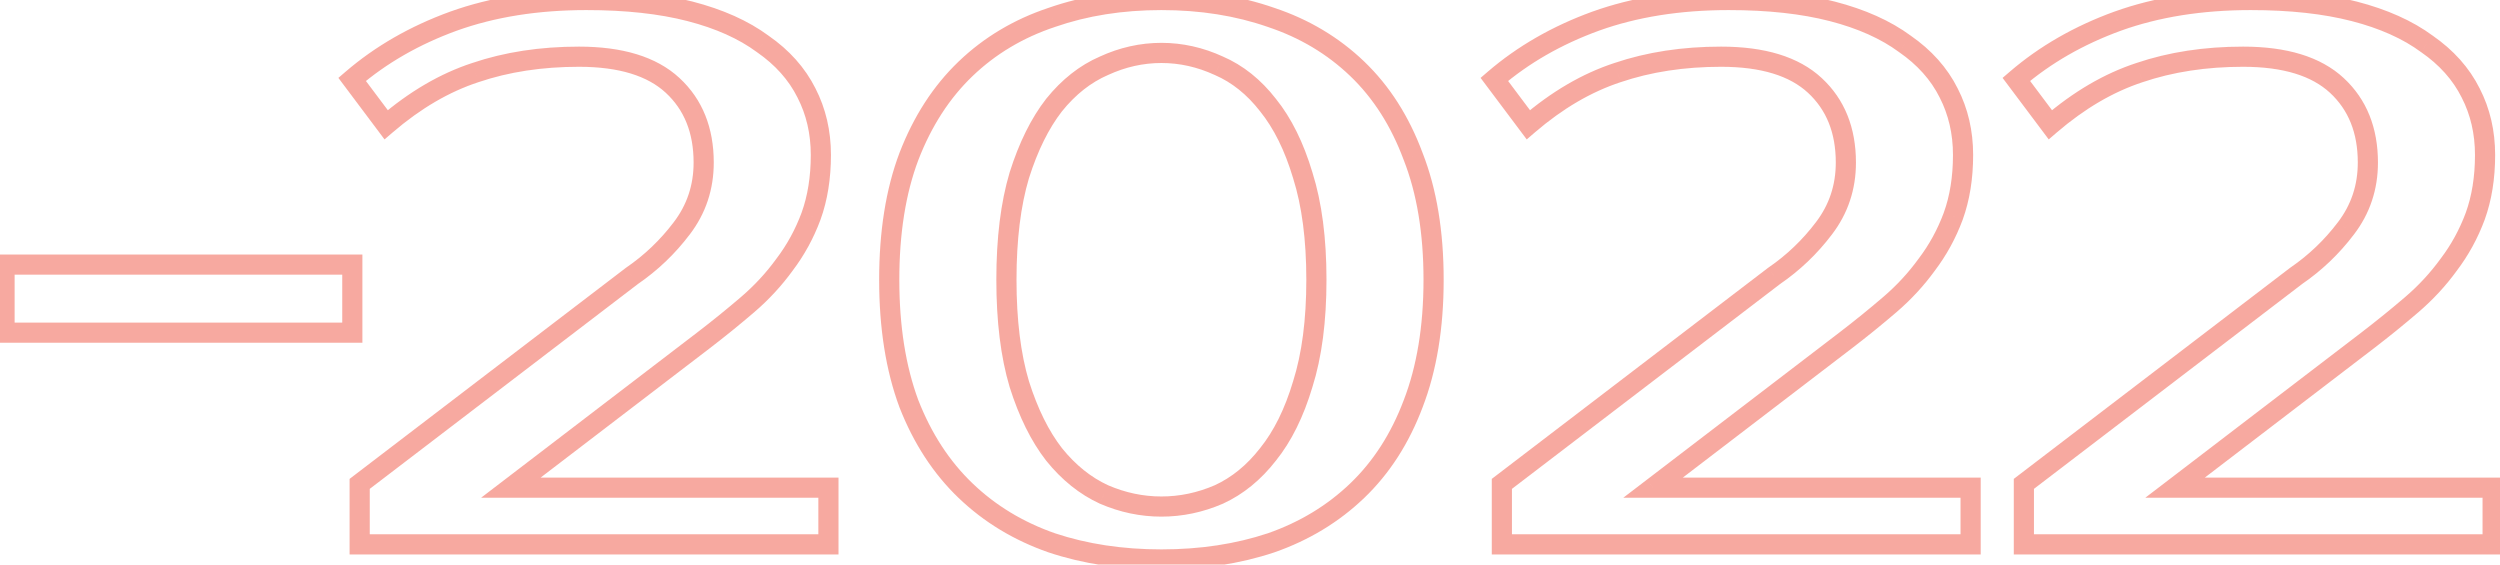 <svg width="248" height="56" viewBox="0 0 248 56" fill="none" xmlns="http://www.w3.org/2000/svg">
<path d="M34.95 33V34H35.95V33H34.95ZM0.45 33H-0.55V34H0.45V33ZM0.45 26.25V25.25H-0.55V26.25H0.45ZM34.95 26.25H35.95V25.25H34.95V26.25ZM34.95 32H0.45V34H34.95V32ZM1.45 33V26.25H-0.55V33H1.45ZM0.45 27.25H34.95V25.25H0.45V27.25ZM33.95 26.25V33H35.95V26.25H33.95ZM62.68 27.375L62.115 26.55L62.093 26.564L62.073 26.58L62.68 27.375ZM67.63 22.65L66.835 22.043L66.832 22.047L67.63 22.65ZM66.73 8.475L67.409 7.742L66.73 8.475ZM47.155 7.2L47.466 8.15L47.475 8.147L47.155 7.2ZM38.305 12.375L37.505 12.975L38.146 13.83L38.957 13.133L38.305 12.375ZM34.93 7.875L34.278 7.117L33.568 7.727L34.13 8.475L34.93 7.875ZM44.98 2.1L44.642 1.159L44.638 1.16L44.98 2.1ZM75.655 4.35L75.061 5.155L75.073 5.164L75.085 5.172L75.655 4.35ZM80.005 9.225L79.11 9.672L79.115 9.682L80.005 9.225ZM80.455 21.45L81.392 21.798L81.395 21.79L80.455 21.45ZM77.83 26.25L77.033 25.646L77.026 25.654L77.02 25.663L77.83 26.25ZM74.155 30.225L74.805 30.984L74.155 30.225ZM69.805 33.75L70.412 34.544L70.413 34.544L69.805 33.75ZM50.68 48.375L50.072 47.581L47.726 49.375H50.68V48.375ZM82.18 48.375H83.18V47.375H82.18V48.375ZM82.18 54V55H83.18V54H82.18ZM35.68 54H34.68V55H35.68V54ZM35.68 48L35.073 47.205L34.68 47.505V48H35.68ZM63.244 28.2C65.234 26.839 66.963 25.189 68.427 23.253L66.832 22.047C65.497 23.811 63.925 25.311 62.115 26.55L63.244 28.2ZM68.425 23.257C70.011 21.178 70.805 18.788 70.805 16.125H68.805C68.805 18.362 68.148 20.322 66.835 22.043L68.425 23.257ZM70.805 16.125C70.805 12.691 69.694 9.859 67.409 7.742L66.05 9.208C67.865 10.891 68.805 13.159 68.805 16.125H70.805ZM67.409 7.742C65.102 5.603 61.712 4.625 57.43 4.625V6.625C61.447 6.625 64.257 7.547 66.05 9.208L67.409 7.742ZM57.43 4.625C53.586 4.625 50.051 5.163 46.834 6.253L47.475 8.147C50.458 7.137 53.773 6.625 57.43 6.625V4.625ZM46.843 6.25C43.649 7.297 40.586 9.095 37.653 11.617L38.957 13.133C41.724 10.755 44.561 9.103 47.466 8.15L46.843 6.25ZM39.105 11.775L35.73 7.275L34.13 8.475L37.505 12.975L39.105 11.775ZM35.582 8.633C38.332 6.269 41.575 4.402 45.321 3.04L44.638 1.16C40.685 2.598 37.227 4.581 34.278 7.117L35.582 8.633ZM45.318 3.041C49.091 1.686 53.374 1 58.18 1V-1C53.185 -1 48.668 -0.286 44.642 1.159L45.318 3.041ZM58.18 1C62.07 1 65.407 1.37 68.204 2.093L68.705 0.157C65.702 -0.62 62.189 -1 58.18 -1V1ZM68.204 2.093C71.013 2.819 73.288 3.848 75.061 5.155L76.248 3.545C74.222 2.052 71.697 0.931 68.705 0.157L68.204 2.093ZM75.085 5.172C76.914 6.438 78.244 7.939 79.11 9.672L80.899 8.778C79.865 6.711 78.296 4.962 76.224 3.528L75.085 5.172ZM79.115 9.682C79.987 11.379 80.43 13.271 80.43 15.375H82.43C82.43 12.979 81.923 10.771 80.894 8.768L79.115 9.682ZM80.43 15.375C80.43 17.529 80.119 19.436 79.514 21.11L81.395 21.79C82.091 19.863 82.43 17.721 82.43 15.375H80.43ZM79.517 21.102C78.9 22.762 78.072 24.276 77.033 25.646L78.626 26.854C79.787 25.324 80.709 23.638 81.392 21.798L79.517 21.102ZM77.02 25.663C76.017 27.048 74.846 28.315 73.504 29.466L74.805 30.984C76.263 29.735 77.542 28.352 78.64 26.837L77.02 25.663ZM73.504 29.466C72.118 30.654 70.682 31.817 69.196 32.956L70.413 34.544C71.927 33.383 73.391 32.196 74.805 30.984L73.504 29.466ZM69.197 32.956L50.072 47.581L51.287 49.169L70.412 34.544L69.197 32.956ZM50.68 49.375H82.18V47.375H50.68V49.375ZM81.18 48.375V54H83.18V48.375H81.18ZM82.18 53H35.68V55H82.18V53ZM36.68 54V48H34.68V54H36.68ZM36.287 48.795L63.287 28.17L62.073 26.58L35.073 47.205L36.287 48.795ZM109.512 6.525L109.909 7.443L109.919 7.438L109.929 7.434L109.512 6.525ZM104.562 10.425L103.783 9.798L103.778 9.804L103.773 9.811L104.562 10.425ZM101.112 17.4L100.158 17.099L100.156 17.107L100.154 17.114L101.112 17.4ZM101.112 38.1L100.154 38.386L100.156 38.394L100.158 38.401L101.112 38.1ZM104.562 45.075L103.773 45.689L103.778 45.696L103.783 45.702L104.562 45.075ZM109.512 49.05L109.094 49.959L109.105 49.963L109.115 49.968L109.512 49.05ZM120.912 49.05L121.309 49.968L121.319 49.963L121.329 49.959L120.912 49.05ZM125.787 45.075L125.008 44.448L125.003 44.454L124.998 44.461L125.787 45.075ZM129.237 38.1L128.283 37.799L128.281 37.806L128.279 37.814L129.237 38.1ZM129.237 17.4L128.279 17.686L128.281 17.694L128.283 17.701L129.237 17.4ZM125.787 10.425L124.998 11.039L125.003 11.046L125.008 11.052L125.787 10.425ZM120.912 6.525L120.494 7.434L120.505 7.438L120.515 7.443L120.912 6.525ZM126.087 1.725L125.758 2.669L125.771 2.674L126.087 1.725ZM140.187 15.525L139.249 15.873L139.253 15.881L139.256 15.889L140.187 15.525ZM140.187 40.05L139.254 39.69L139.251 39.697L140.187 40.05ZM134.637 48.675L135.329 49.397L134.637 48.675ZM126.087 53.85L126.403 54.799L126.416 54.794L126.087 53.85ZM104.337 53.85L104.008 54.794L104.021 54.799L104.337 53.85ZM95.787 48.675L95.095 49.397L95.787 48.675ZM90.162 40.05L89.225 40.398L89.228 40.406L89.231 40.414L90.162 40.05ZM90.162 15.525L89.229 15.165L89.226 15.172L90.162 15.525ZM95.787 6.825L95.095 6.103L95.787 6.825ZM104.337 1.725L104.653 2.674L104.666 2.669L104.337 1.725ZM115.212 4.25C113.111 4.25 111.069 4.709 109.094 5.616L109.929 7.434C111.654 6.641 113.412 6.25 115.212 6.25V4.25ZM109.115 5.607C107.095 6.48 105.32 7.89 103.783 9.798L105.341 11.052C106.704 9.36 108.228 8.17 109.909 7.443L109.115 5.607ZM103.773 9.811C102.281 11.729 101.084 14.169 100.158 17.099L102.065 17.701C102.94 14.931 104.043 12.721 105.351 11.039L103.773 9.811ZM100.154 17.114C99.268 20.084 98.837 23.636 98.837 27.75H100.837C100.837 23.764 101.256 20.416 102.07 17.686L100.154 17.114ZM98.837 27.75C98.837 31.864 99.268 35.416 100.154 38.386L102.07 37.814C101.256 35.084 100.837 31.736 100.837 27.75H98.837ZM100.158 38.401C101.084 41.331 102.281 43.771 103.773 45.689L105.351 44.461C104.043 42.779 102.94 40.569 102.065 37.799L100.158 38.401ZM103.783 45.702C105.317 47.606 107.086 49.036 109.094 49.959L109.929 48.141C108.238 47.364 106.707 46.144 105.341 44.448L103.783 45.702ZM109.115 49.968C111.086 50.82 113.121 51.25 115.212 51.25V49.25C113.403 49.25 111.638 48.88 109.909 48.132L109.115 49.968ZM115.212 51.25C117.303 51.25 119.338 50.82 121.309 49.968L120.515 48.132C118.786 48.88 117.021 49.25 115.212 49.25V51.25ZM121.329 49.959C123.342 49.034 125.09 47.6 126.576 45.689L124.998 44.461C123.684 46.15 122.182 47.366 120.494 48.141L121.329 49.959ZM126.566 45.702C128.117 43.777 129.318 41.326 130.195 38.386L128.279 37.814C127.456 40.574 126.357 42.773 125.008 44.448L126.566 45.702ZM130.19 38.401C131.13 35.426 131.587 31.869 131.587 27.75H129.587C129.587 31.732 129.144 35.074 128.283 37.799L130.19 38.401ZM131.587 27.75C131.587 23.631 131.13 20.074 130.19 17.099L128.283 17.701C129.144 20.426 129.587 23.768 129.587 27.75H131.587ZM130.195 17.114C129.318 14.174 128.117 11.723 126.566 9.798L125.008 11.052C126.357 12.727 127.456 14.926 128.279 17.686L130.195 17.114ZM126.576 9.811C125.087 7.896 123.332 6.482 121.309 5.607L120.515 7.443C122.191 8.168 123.687 9.354 124.998 11.039L126.576 9.811ZM121.329 5.616C119.354 4.709 117.312 4.25 115.212 4.25V6.25C117.011 6.25 118.769 6.641 120.494 7.434L121.329 5.616ZM115.212 1C119.064 1 122.576 1.561 125.758 2.669L126.416 0.781C122.997 -0.411 119.26 -1 115.212 -1V1ZM125.771 2.674C128.937 3.729 131.657 5.354 133.945 7.547L135.329 6.103C132.817 3.696 129.837 1.921 126.403 0.776L125.771 2.674ZM133.945 7.547C136.223 9.73 137.996 12.497 139.249 15.873L141.124 15.177C139.778 11.553 137.851 8.52 135.329 6.103L133.945 7.547ZM139.256 15.889C140.55 19.197 141.212 23.143 141.212 27.75H143.212C143.212 22.957 142.524 18.753 141.118 15.161L139.256 15.889ZM141.212 27.75C141.212 32.357 140.55 36.33 139.254 39.69L141.12 40.41C142.524 36.77 143.212 32.543 143.212 27.75H141.212ZM139.251 39.697C137.998 43.023 136.226 45.767 133.945 47.953L135.329 49.397C137.848 46.983 139.776 43.977 141.123 40.403L139.251 39.697ZM133.945 47.953C131.654 50.149 128.929 51.8 125.758 52.906L126.416 54.794C129.844 53.6 132.82 51.801 135.329 49.397L133.945 47.953ZM125.771 52.901C122.585 53.963 119.069 54.5 115.212 54.5V56.5C119.255 56.5 122.988 55.937 126.403 54.799L125.771 52.901ZM115.212 54.5C111.355 54.5 107.838 53.963 104.653 52.901L104.021 54.799C107.435 55.937 111.169 56.5 115.212 56.5V54.5ZM104.666 52.906C101.494 51.8 98.77 50.149 96.479 47.953L95.095 49.397C97.604 51.801 100.579 53.6 104.008 54.794L104.666 52.906ZM96.479 47.953C94.195 45.764 92.396 43.016 91.093 39.686L89.231 40.414C90.627 43.984 92.579 46.986 95.095 49.397L96.479 47.953ZM91.099 39.702C89.85 36.338 89.212 32.361 89.212 27.75H87.212C87.212 32.539 87.874 36.762 89.225 40.398L91.099 39.702ZM89.212 27.75C89.212 23.139 89.85 19.189 91.098 15.878L89.226 15.172C87.874 18.761 87.212 22.961 87.212 27.75H89.212ZM91.095 15.885C92.399 12.504 94.198 9.733 96.479 7.547L95.095 6.103C92.576 8.517 90.625 11.546 89.229 15.165L91.095 15.885ZM96.479 7.547C98.767 5.354 101.487 3.729 104.653 2.674L104.021 0.776C100.587 1.921 97.607 3.696 95.095 6.103L96.479 7.547ZM104.666 2.669C107.847 1.561 111.36 1 115.212 1V-1C111.164 -1 107.426 -0.411 104.008 0.781L104.666 2.669ZM175.985 27.375L175.421 26.55L175.399 26.564L175.378 26.58L175.985 27.375ZM180.935 22.65L180.14 22.043L180.138 22.047L180.935 22.65ZM180.035 8.475L180.715 7.742L180.035 8.475ZM160.46 7.2L160.772 8.15L160.781 8.147L160.46 7.2ZM151.61 12.375L150.81 12.975L151.452 13.83L152.262 13.133L151.61 12.375ZM148.235 7.875L147.583 7.117L146.874 7.727L147.435 8.475L148.235 7.875ZM158.285 2.1L157.947 1.159L157.944 1.16L158.285 2.1ZM188.96 4.35L188.367 5.155L188.379 5.164L188.391 5.172L188.96 4.35ZM193.31 9.225L192.416 9.672L192.421 9.682L193.31 9.225ZM193.76 21.45L194.698 21.798L194.701 21.79L193.76 21.45ZM191.135 26.25L190.339 25.646L190.332 25.654L190.325 25.663L191.135 26.25ZM187.46 30.225L188.111 30.984L187.46 30.225ZM183.11 33.75L183.718 34.544L183.719 34.544L183.11 33.75ZM163.985 48.375L163.378 47.581L161.031 49.375H163.985V48.375ZM195.485 48.375H196.485V47.375H195.485V48.375ZM195.485 54V55H196.485V54H195.485ZM148.985 54H147.985V55H148.985V54ZM148.985 48L148.378 47.205L147.985 47.505V48H148.985ZM176.55 28.2C178.54 26.839 180.268 25.189 181.733 23.253L180.138 22.047C178.803 23.811 177.231 25.311 175.421 26.55L176.55 28.2ZM181.73 23.257C183.317 21.178 184.11 18.788 184.11 16.125H182.11C182.11 18.362 181.454 20.322 180.14 22.043L181.73 23.257ZM184.11 16.125C184.11 12.691 183 9.859 180.715 7.742L179.356 9.208C181.171 10.891 182.11 13.159 182.11 16.125H184.11ZM180.715 7.742C178.408 5.603 175.018 4.625 170.735 4.625V6.625C174.753 6.625 177.563 7.547 179.356 9.208L180.715 7.742ZM170.735 4.625C166.892 4.625 163.357 5.163 160.14 6.253L160.781 8.147C163.764 7.137 167.079 6.625 170.735 6.625V4.625ZM160.149 6.25C156.954 7.297 153.891 9.095 150.958 11.617L152.262 13.133C155.029 10.755 157.866 9.103 160.772 8.15L160.149 6.25ZM152.41 11.775L149.035 7.275L147.435 8.475L150.81 12.975L152.41 11.775ZM148.887 8.633C151.638 6.269 154.88 4.402 158.627 3.04L157.944 1.16C153.99 2.598 150.533 4.581 147.583 7.117L148.887 8.633ZM158.623 3.041C162.397 1.686 166.68 1 171.485 1V-1C166.491 -1 161.974 -0.286 157.947 1.159L158.623 3.041ZM171.485 1C175.376 1 178.713 1.37 181.51 2.093L182.011 0.157C179.008 -0.62 175.495 -1 171.485 -1V1ZM181.51 2.093C184.318 2.819 186.594 3.848 188.367 5.155L189.554 3.545C187.527 2.052 185.002 0.931 182.011 0.157L181.51 2.093ZM188.391 5.172C190.219 6.438 191.55 7.939 192.416 9.672L194.205 8.778C193.171 6.711 191.601 4.962 189.53 3.528L188.391 5.172ZM192.421 9.682C193.292 11.379 193.735 13.271 193.735 15.375H195.735C195.735 12.979 195.228 10.771 194.2 8.768L192.421 9.682ZM193.735 15.375C193.735 17.529 193.424 19.436 192.82 21.11L194.701 21.79C195.396 19.863 195.735 17.721 195.735 15.375H193.735ZM192.823 21.102C192.206 22.762 191.378 24.276 190.339 25.646L191.932 26.854C193.093 25.324 194.015 23.638 194.698 21.798L192.823 21.102ZM190.325 25.663C189.323 27.048 188.152 28.315 186.81 29.466L188.111 30.984C189.569 29.735 190.848 28.352 191.945 26.837L190.325 25.663ZM186.81 29.466C185.424 30.654 183.988 31.817 182.502 32.956L183.719 34.544C185.233 33.383 186.697 32.196 188.111 30.984L186.81 29.466ZM182.503 32.956L163.378 47.581L164.593 49.169L183.718 34.544L182.503 32.956ZM163.985 49.375H195.485V47.375H163.985V49.375ZM194.485 48.375V54H196.485V48.375H194.485ZM195.485 53H148.985V55H195.485V53ZM149.985 54V48H147.985V54H149.985ZM149.592 48.795L176.592 28.17L175.378 26.58L148.378 47.205L149.592 48.795ZM227.768 27.375L227.203 26.55L227.181 26.564L227.161 26.58L227.768 27.375ZM232.718 22.65L231.923 22.043L231.92 22.047L232.718 22.65ZM231.818 8.475L232.497 7.742L231.818 8.475ZM212.243 7.2L212.554 8.15L212.563 8.147L212.243 7.2ZM203.393 12.375L202.593 12.975L203.234 13.83L204.044 13.133L203.393 12.375ZM200.018 7.875L199.366 7.117L198.656 7.727L199.218 8.475L200.018 7.875ZM210.068 2.1L209.73 1.159L209.726 1.16L210.068 2.1ZM240.743 4.35L240.149 5.155L240.161 5.164L240.173 5.172L240.743 4.35ZM245.093 9.225L244.198 9.672L244.203 9.682L245.093 9.225ZM245.543 21.45L246.48 21.798L246.483 21.79L245.543 21.45ZM242.918 26.25L242.121 25.646L242.114 25.654L242.108 25.663L242.918 26.25ZM239.243 30.225L239.893 30.984L239.243 30.225ZM234.893 33.75L235.5 34.544L235.501 34.544L234.893 33.75ZM215.768 48.375L215.16 47.581L212.814 49.375H215.768V48.375ZM247.268 48.375H248.268V47.375H247.268V48.375ZM247.268 54V55H248.268V54H247.268ZM200.768 54H199.768V55H200.768V54ZM200.768 48L200.161 47.205L199.768 47.505V48H200.768ZM228.332 28.2C230.322 26.839 232.05 25.189 233.515 23.253L231.92 22.047C230.585 23.811 229.013 25.311 227.203 26.55L228.332 28.2ZM233.513 23.257C235.099 21.178 235.893 18.788 235.893 16.125H233.893C233.893 18.362 233.236 20.322 231.923 22.043L233.513 23.257ZM235.893 16.125C235.893 12.691 234.782 9.859 232.497 7.742L231.138 9.208C232.953 10.891 233.893 13.159 233.893 16.125H235.893ZM232.497 7.742C230.19 5.603 226.8 4.625 222.518 4.625V6.625C226.535 6.625 229.345 7.547 231.138 9.208L232.497 7.742ZM222.518 4.625C218.674 4.625 215.139 5.163 211.922 6.253L212.563 8.147C215.546 7.137 218.861 6.625 222.518 6.625V4.625ZM211.931 6.25C208.737 7.297 205.674 9.095 202.741 11.617L204.044 13.133C206.812 10.755 209.649 9.103 212.554 8.15L211.931 6.25ZM204.193 11.775L200.818 7.275L199.218 8.475L202.593 12.975L204.193 11.775ZM200.669 8.633C203.42 6.269 206.663 4.402 210.409 3.04L209.726 1.16C205.773 2.598 202.315 4.581 199.366 7.117L200.669 8.633ZM210.405 3.041C214.179 1.686 218.462 1 223.268 1V-1C218.273 -1 213.756 -0.286 209.73 1.159L210.405 3.041ZM223.268 1C227.158 1 230.495 1.37 233.292 2.093L233.793 0.157C230.79 -0.62 227.277 -1 223.268 -1V1ZM233.292 2.093C236.1 2.819 238.376 3.848 240.149 5.155L241.336 3.545C239.309 2.052 236.785 0.931 233.793 0.157L233.292 2.093ZM240.173 5.172C242.002 6.438 243.332 7.939 244.198 9.672L245.987 8.778C244.953 6.711 243.384 4.962 241.312 3.528L240.173 5.172ZM244.203 9.682C245.075 11.379 245.518 13.271 245.518 15.375H247.518C247.518 12.979 247.011 10.771 245.982 8.768L244.203 9.682ZM245.518 15.375C245.518 17.529 245.206 19.436 244.602 21.11L246.483 21.79C247.179 19.863 247.518 17.721 247.518 15.375H245.518ZM244.605 21.102C243.988 22.762 243.16 24.276 242.121 25.646L243.714 26.854C244.875 25.324 245.797 23.638 246.48 21.798L244.605 21.102ZM242.108 25.663C241.105 27.048 239.934 28.315 238.592 29.466L239.893 30.984C241.351 29.735 242.63 28.352 243.728 26.837L242.108 25.663ZM238.592 29.466C237.206 30.654 235.77 31.817 234.284 32.956L235.501 34.544C237.015 33.383 238.479 32.196 239.893 30.984L238.592 29.466ZM234.285 32.956L215.16 47.581L216.375 49.169L235.5 34.544L234.285 32.956ZM215.768 49.375H247.268V47.375H215.768V49.375ZM246.268 48.375V54H248.268V48.375H246.268ZM247.268 53H200.768V55H247.268V53ZM201.768 54V48H199.768V54H201.768ZM201.375 48.795L228.375 28.17L227.161 26.58L200.161 47.205L201.375 48.795Z" fill="#F15443" fill-opacity="0.5"/>
</svg>
